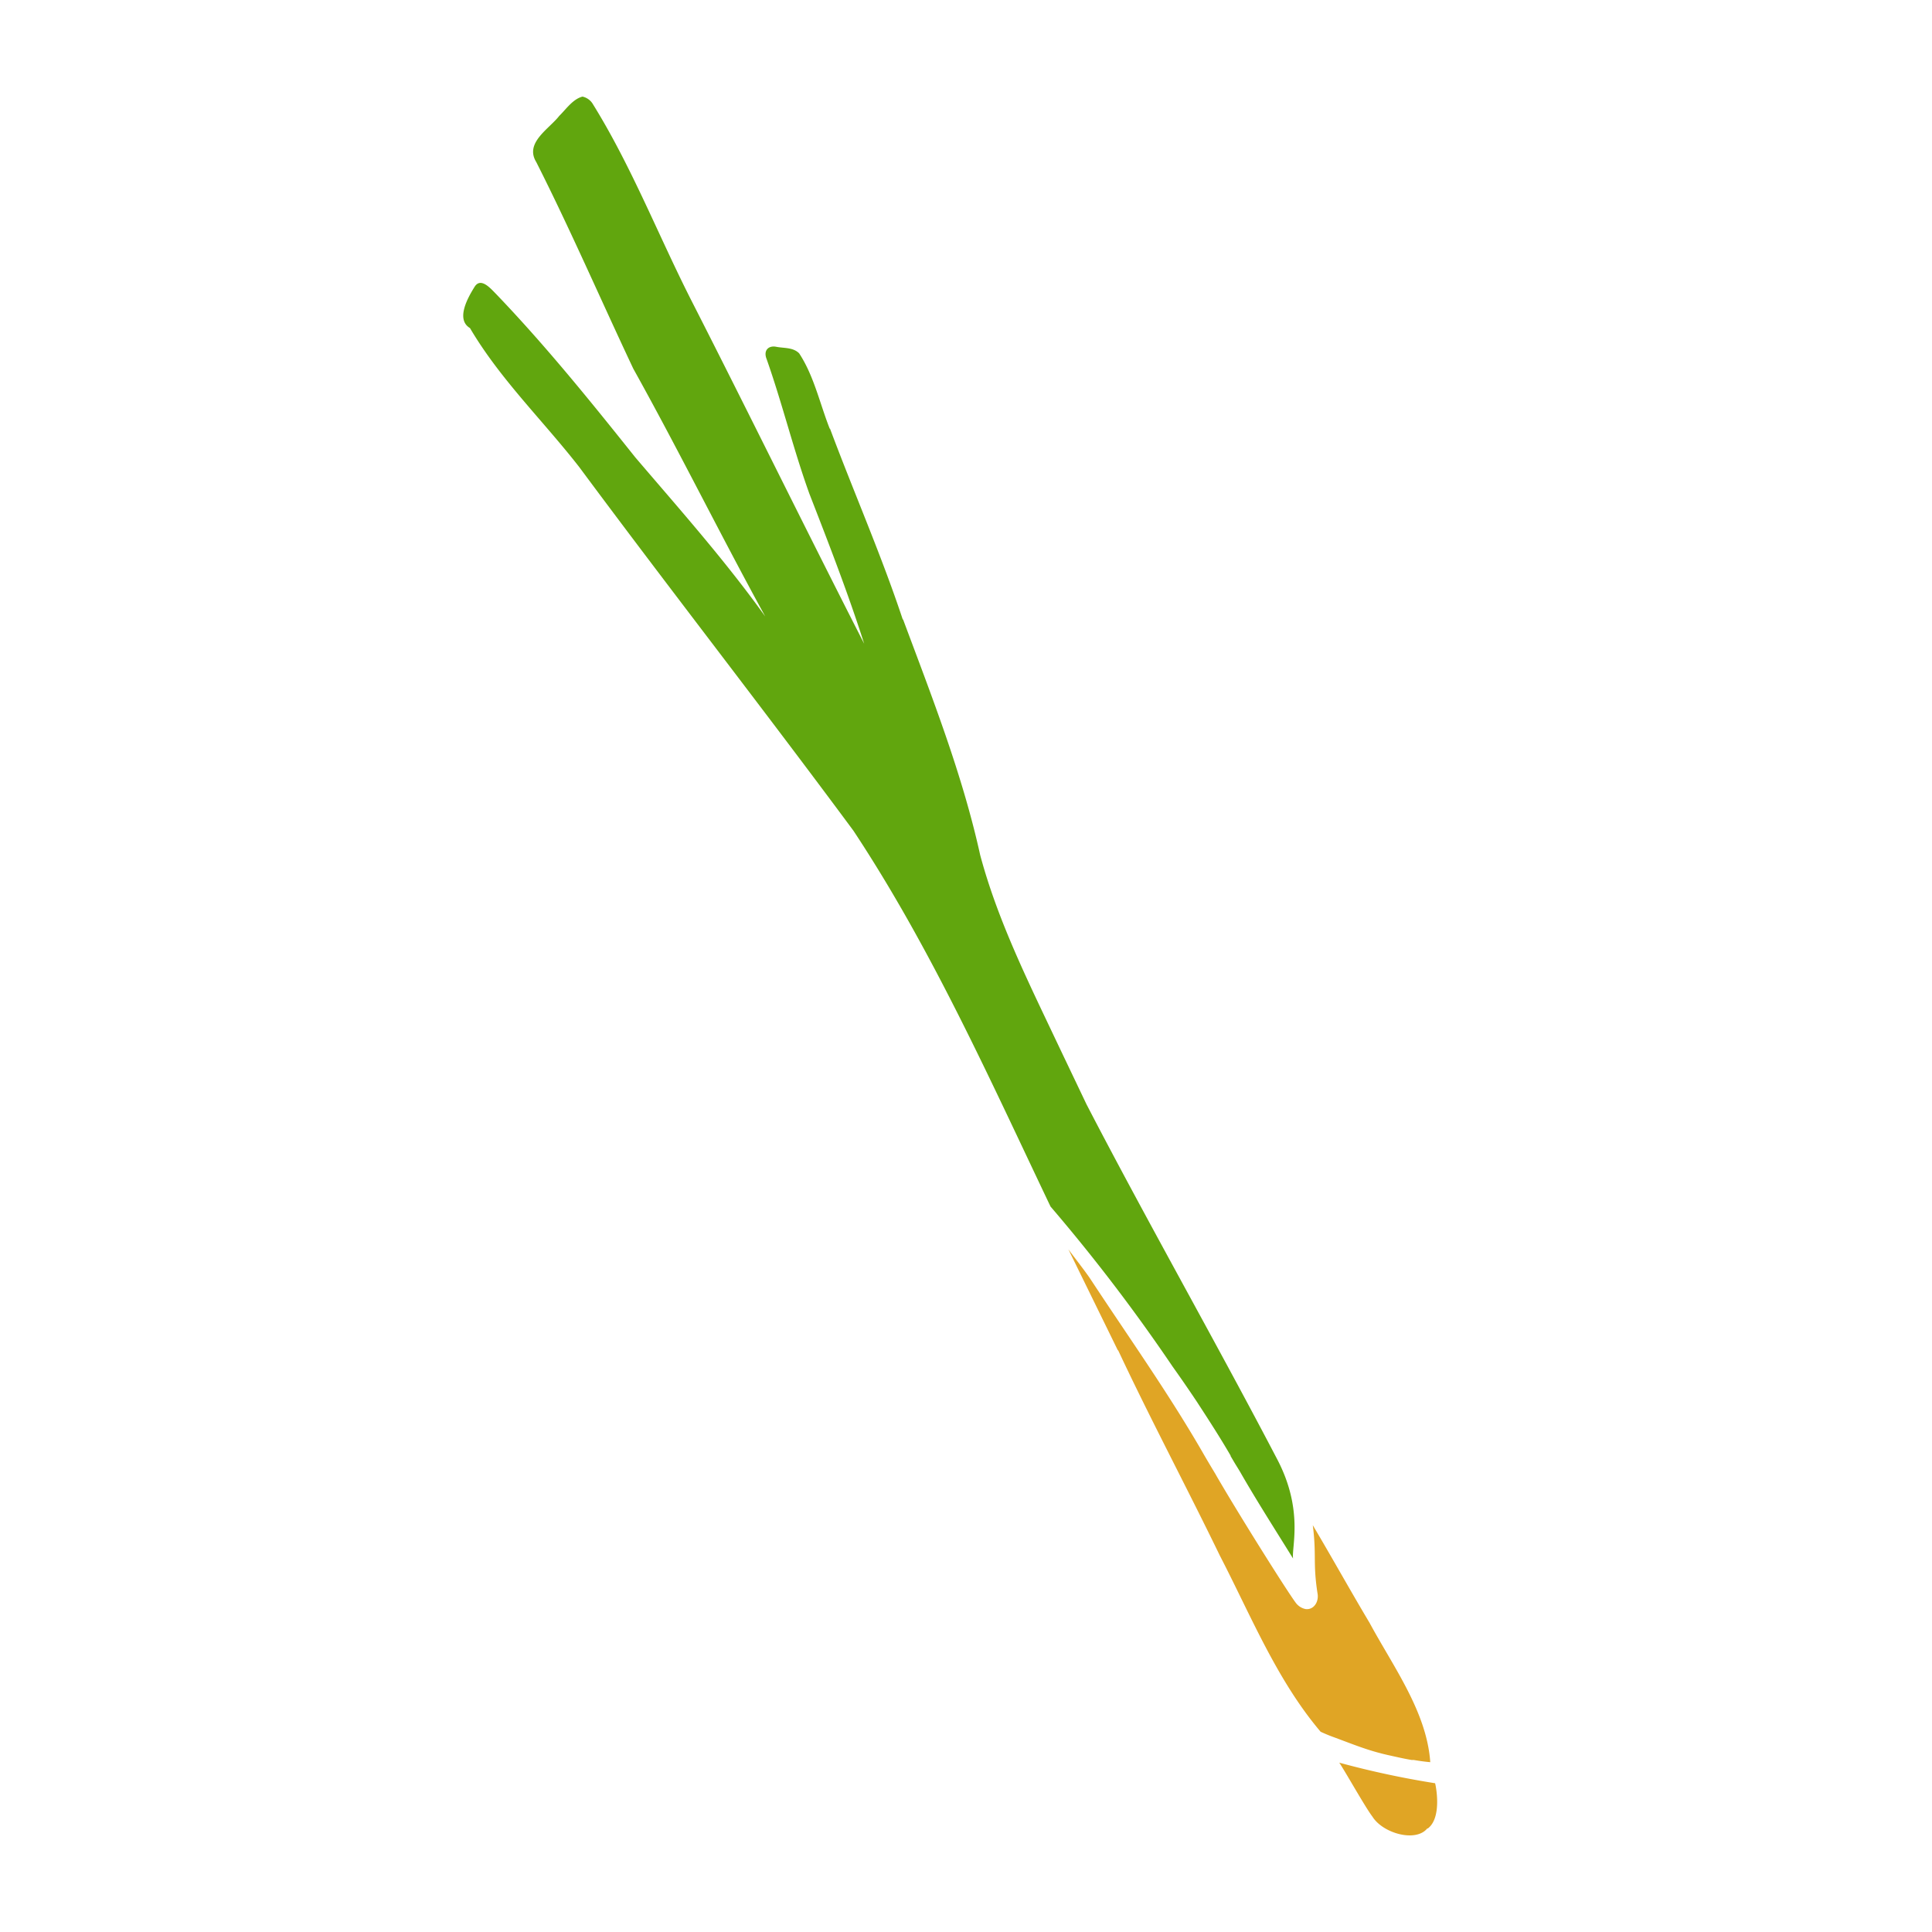 <svg id="Layer_1" data-name="Layer 1" xmlns="http://www.w3.org/2000/svg" viewBox="0 0 200 200"><defs><style>.cls-1{fill:#e0a525;}.cls-2{fill:#61a60e;}</style></defs><path class="cls-1" d="M141.78,168c-2-3.35-3.89-6.76-5.88-10.11.4,3.14,0,3.85.48,7,.19.9-.36,1.78-1.22,1.68a1.68,1.68,0,0,1-1-.62c-.93-1.23-6-9.3-8.33-13.34l.1.16c-.5-.83-1-1.66-1.48-2.5h0c-3.58-6.19-7.72-12-11.66-18-.7-1-1.46-1.95-2.19-2.94,1.71,3.5,3.43,7,5.13,10.48a.25.25,0,0,0,0-.07c3.36,7.17,7.09,14.16,10.54,21.28,3.21,6.2,5.91,12.91,10.44,18.25.39.18.79.35,1.19.5v0c1.65.6,3.3,1.29,5,1.72h0c.24.07.48.12.72.18h0c.83.18,1.66.38,2.5.52l.22,0h0c.58.1,1.15.18,1.72.23C147.7,177.22,144.23,172.54,141.78,168Z"/><path class="cls-2" d="M82.73,36.58c-.63-.64-1.57-.52-2.37-.68s-1.36.37-1,1.27c1.63,4.62,2.77,9.35,4.43,13.95,2,5.14,4,10.29,5.67,15.52-6-11.74-11.8-23.59-17.79-35.34-3.47-6.8-6.25-14-10.27-20.48a1.67,1.67,0,0,0-1.1-.82c-1,.26-1.67,1.27-2.41,2-1.06,1.36-3.6,2.78-2.38,4.77,3.54,7,6.69,14.28,10.05,21.4,4.71,8.46,9,17.16,13.66,25.65C75.05,58,70.36,52.73,65.76,47.34c-4.62-5.79-9.27-11.55-14.4-16.9-.55-.55-1.58-1.79-2.23-.75s-2,3.36-.48,4.27c3.12,5.3,7.56,9.57,11.32,14.4C69.34,61,79,73.36,88.35,86c8.08,12.21,14.11,25.71,20.4,38.9a184.35,184.35,0,0,1,12.64,16.57q1.27,1.78,2.49,3.61h0c1.2,1.84,2.4,3.69,3.51,5.6h0l0,0,0,.05h0l.33.56h0c.25.43.52.83.76,1.26,1.73,3,3.57,5.87,5.38,8.79-.18-1.14,1.12-5-1.64-10.27-6.27-12-13.54-24.77-19.75-36.76h0c-1-2.1-2-4.19-3-6.29h0c-3-6.34-6.18-12.7-8-19.5-1.85-8.39-5-16.39-8-24.44l0,.1C91.26,57.51,88.4,51,85.91,44.34l0,.08C84.88,41.83,84.27,38.92,82.73,36.58Z"/><path class="cls-1" d="M138.64,182.47c.64.95,2.73,4.68,3.43,5.58,1.07,1.73,4.48,2.7,5.68,1.23l.06,0h0c1.5-1.14.82-4.47.75-4.68A92.82,92.82,0,0,1,138.64,182.47Z"/></svg>